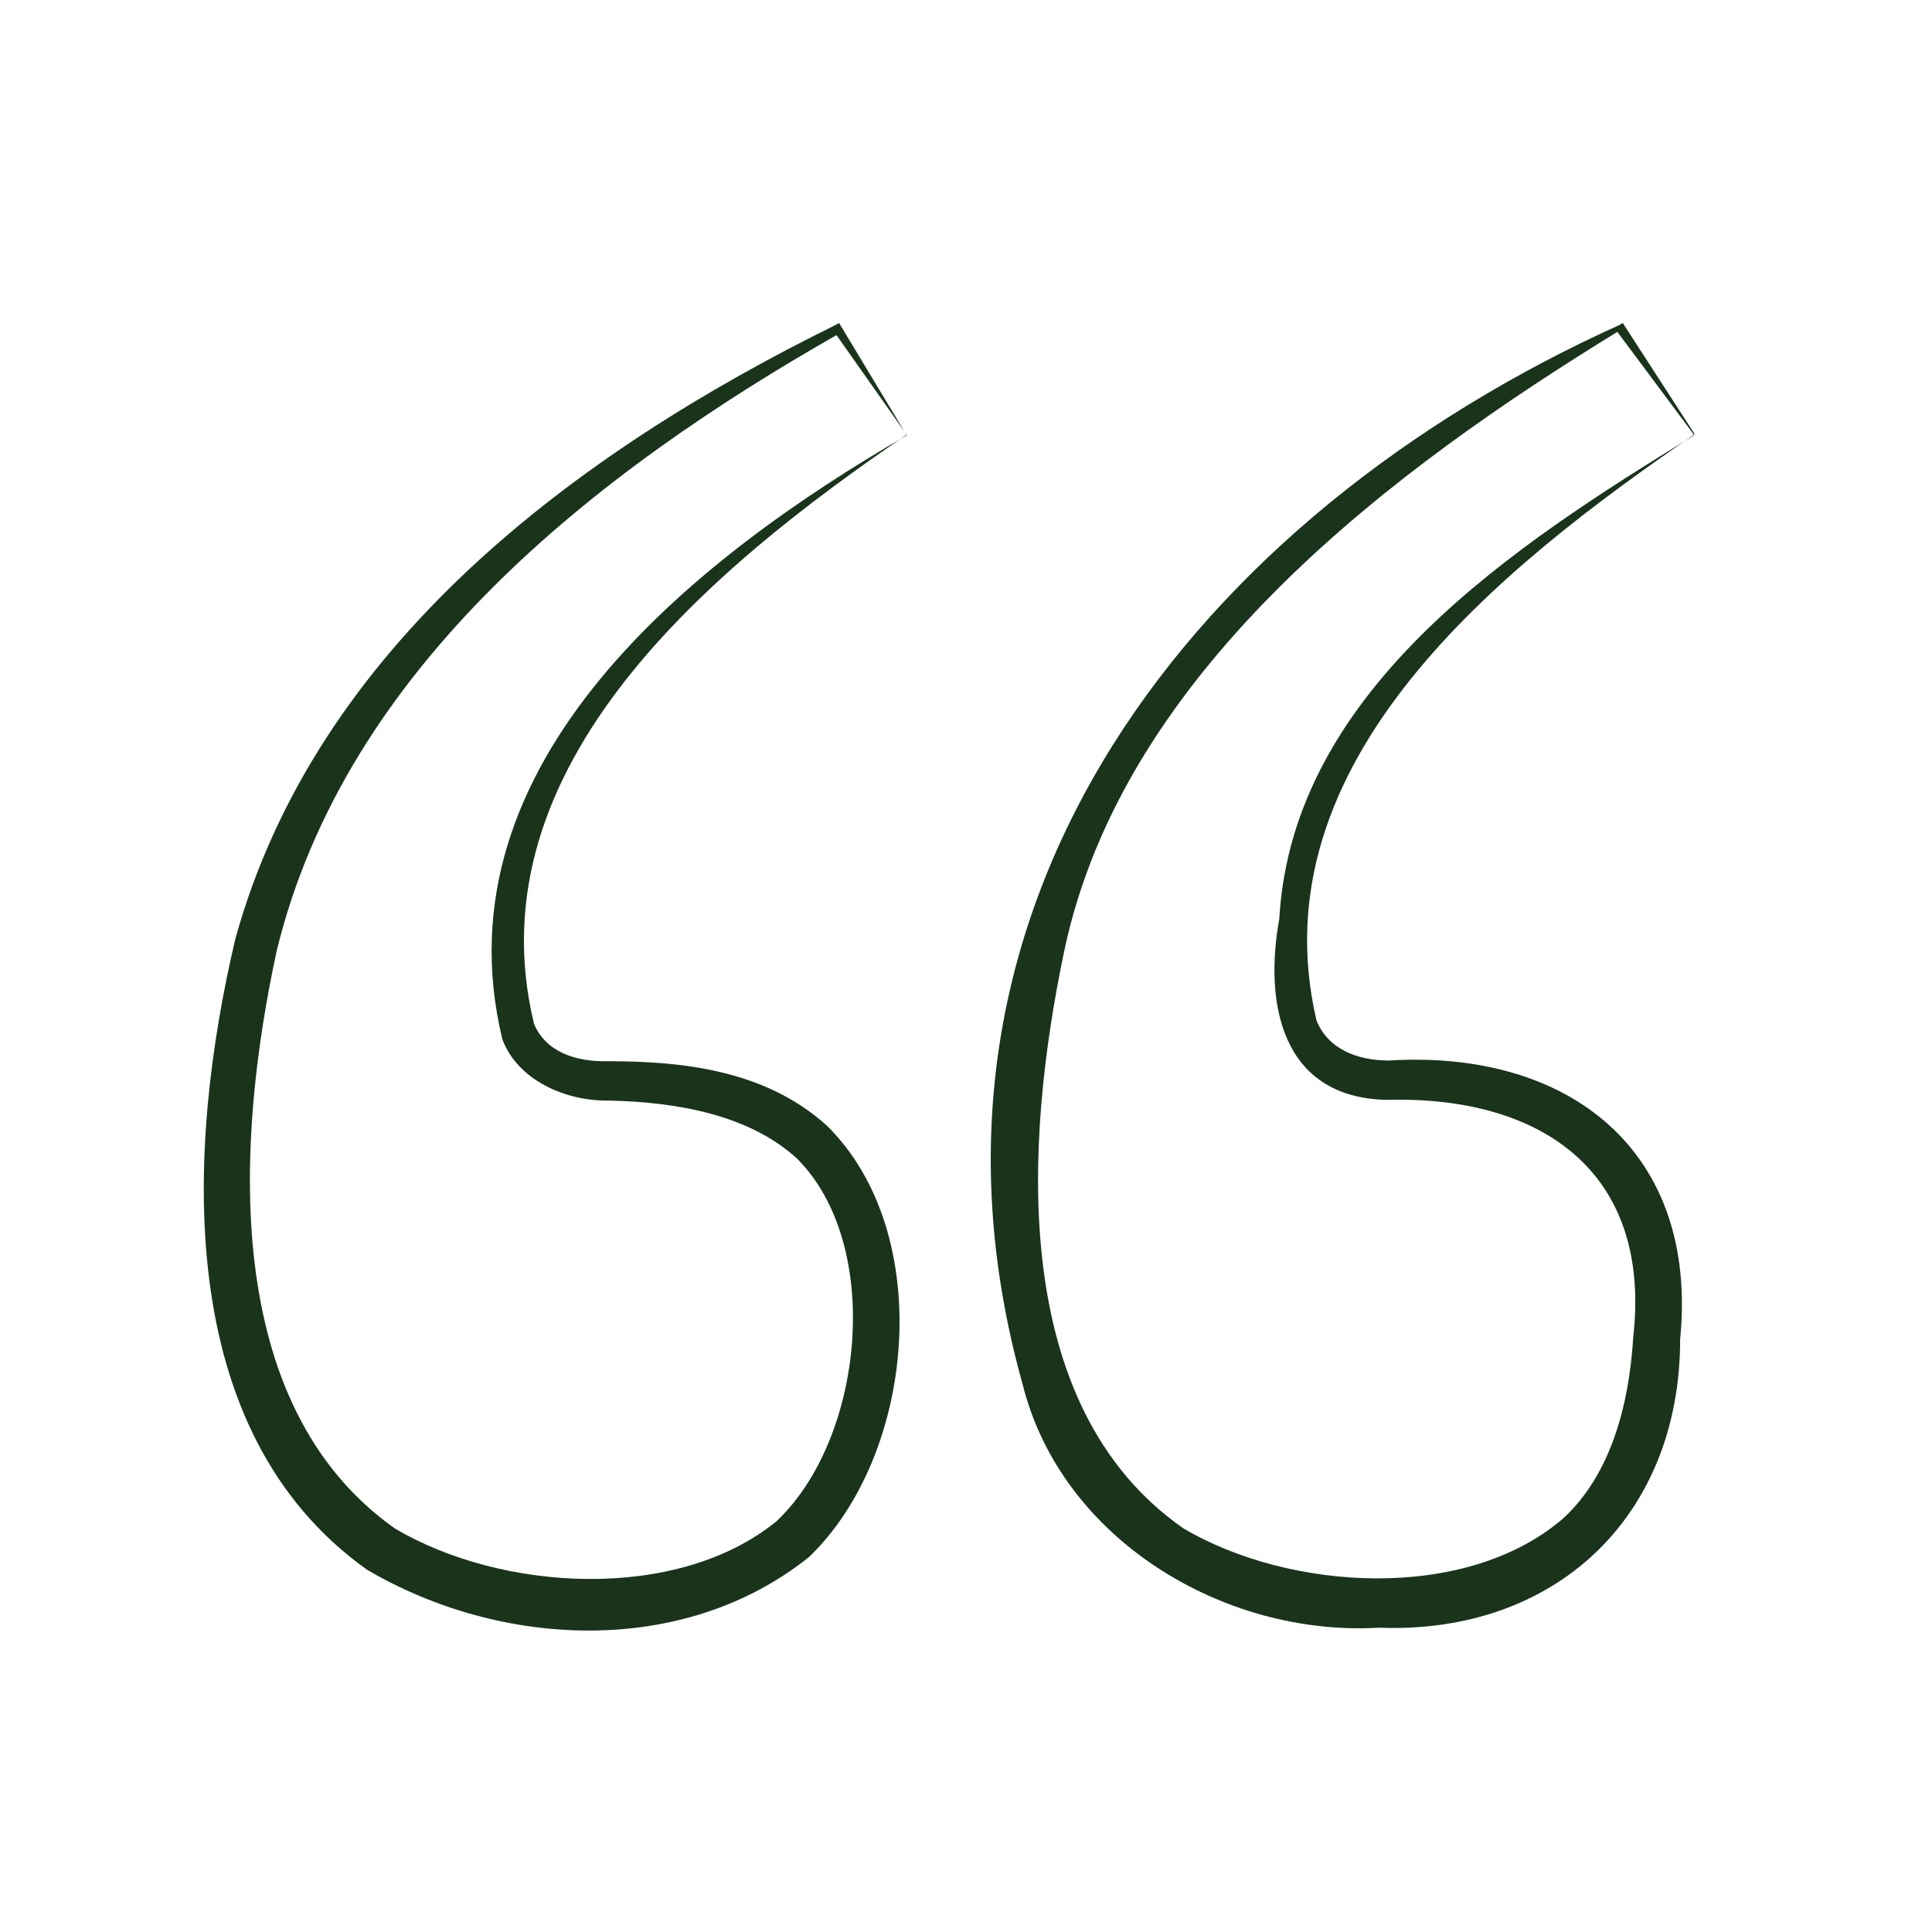 <svg xmlns="http://www.w3.org/2000/svg" id="a" width="28" height="28" viewBox="0 0 28 28"><defs><style>.b{fill:#1a341c;}</style></defs><path class="b" d="M24.55,6.3c-2.8,1.92-6.35,4.73-5.47,8.49,.16,.4,.57,.58,1.05,.58,2.6-.16,4.49,1.3,4.22,4.04,0,2.57-1.81,4.28-4.37,4.18-2.24,.13-4.6-1.28-5.16-3.53-1.95-6.97,2.54-12.59,8.65-15.35l.05-.03,.03,.05,1.01,1.56h0Zm0,0l-1.11-1.49c-3.16,1.94-7.16,4.86-8.02,8.99-.57,2.73-.82,6.57,1.73,8.35,1.54,.91,4.09,1.07,5.5-.14,.69-.63,.96-1.64,1.02-2.63,.27-2.39-1.32-3.5-3.57-3.44-1.54-.03-1.78-1.42-1.56-2.62,.19-3.35,3.45-5.44,6.01-7.01h0Z"></path><path class="b" d="M13.14,6.3c-2.8,1.91-6.31,4.79-5.4,8.54,.17,.4,.59,.55,1.07,.54,1.06,0,2.27,.12,3.17,.93,1.59,1.56,1.29,4.78-.26,6.26-1.82,1.45-4.46,1.32-6.4,.18-2.84-2.02-2.62-6.12-1.91-9.14,1.17-4.25,4.94-7.05,8.7-8.9l.05-.03,.03,.05,.94,1.56h0Zm0,0l-1.05-1.49,.08,.02c-3.54,2.01-7.16,4.84-8.16,8.95-.59,2.73-.83,6.57,1.71,8.37,1.55,.92,4.09,1.07,5.53-.1,1.27-1.19,1.56-4,.3-5.26-.69-.63-1.73-.82-2.74-.84-.6,.01-1.31-.29-1.53-.89-.97-4.02,2.8-6.98,5.86-8.75h0Z"></path></svg>